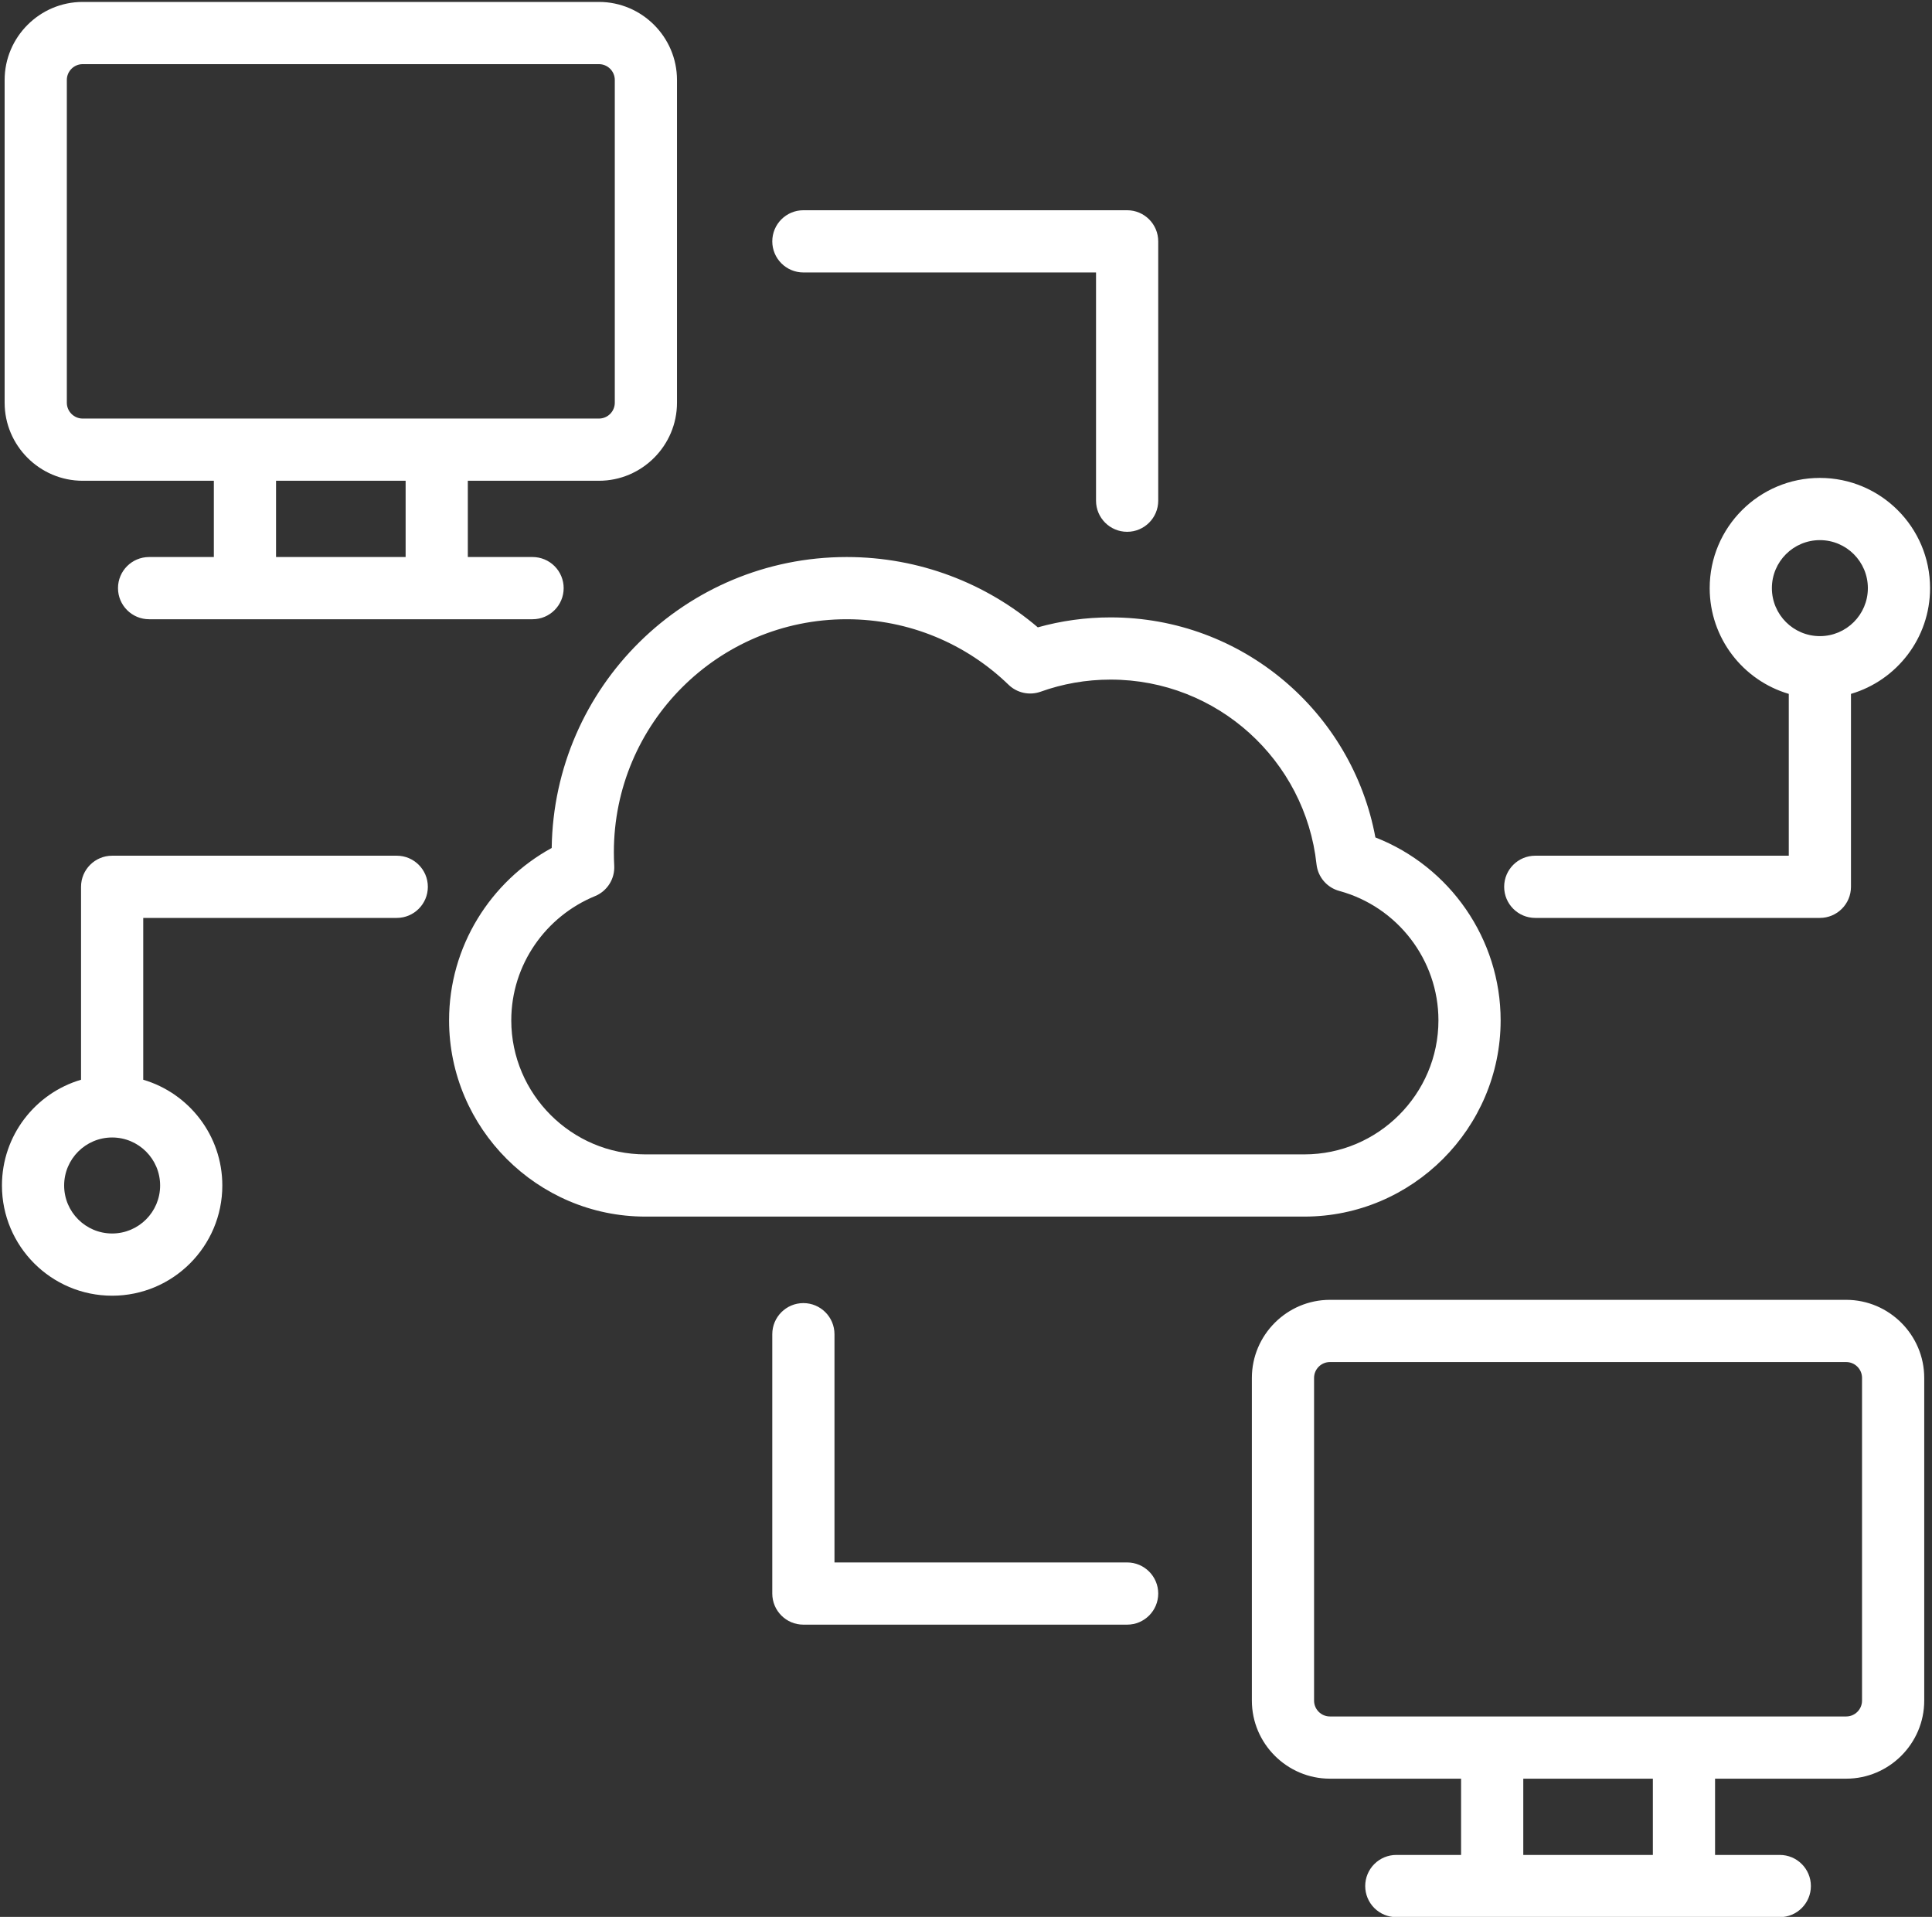 <svg xmlns="http://www.w3.org/2000/svg" width="497" height="493" viewBox="0 0 497 493">
<rect x="0" y="0" width="497" height="493" fill="#333333" stroke="none"/>
<g transform="matrix(1 0 0 1 248.5 246.78)">
<path fill="white" transform=" translate(-248, -246)" d="m 54.511 122.866 l -33.749 0 c -11.036 0 -20.07 -9.034 -20.07 -20.07 l 0 -83.008 c 0 -11.036 9.034 -20.07 20.07 -20.07 l 132.821 0 c 11.036 0 20.07 9.034 20.07 20.07 l 0 83.008 c 0 11.036 -9.034 20.07 -20.07 20.07 l -33.738 0 l 0 19.613 l 16.656 0 c 2.122 0 4.157 0.843 5.657 2.343 s 2.343 3.535 2.343 5.657 c 0 4.418 -3.581 8 -8 8 l -98.647 0 c -4.418 0 -8 -3.582 -8 -8 c 0 -4.419 3.582 -8 8 -8 l 16.657 0 l 0 -19.613 z m 49.334 0 l -33.334 0 l 0 19.613 l 33.334 0 l 0 -19.613 z m -83.083 -107.148 c -2.238 0 -4.07 1.832 -4.07 4.07 l 0 83.008 c 0 2.238 1.832 4.07 4.07 4.07 l 132.821 0 c 2.238 0 4.07 -1.832 4.07 -4.07 l 0 -83.008 c 0 -2.238 -1.832 -4.07 -4.07 -4.07 l -132.821 0 z m 354.596 440.951 l -33.749 0 c -11.036 0 -20.07 -9.034 -20.07 -20.07 l 0 -83.008 c 0 -11.036 9.034 -20.07 20.07 -20.07 l 132.822 0 c 11.035 0 20.07 9.034 20.07 20.07 l 0 83.008 c 0 11.036 -9.035 20.07 -20.07 20.07 l -33.739 0 l 0 19.613 l 16.652 0 c 4.418 0 8 3.582 8 8 s -3.582 8 -8 8 l -98.648 0 c -2.121 0 -4.156 -0.843 -5.657 -2.343 c -1.5 -1.5 -2.343 -3.535 -2.343 -5.657 l 0 -0.002 c 0 -2.121 0.843 -4.155 2.343 -5.655 s 3.534 -2.343 5.655 -2.343 l 16.664 0 l 0 -19.613 z m 49.334 0 l -33.334 0 l 0 19.613 l 33.334 0 l 0 -19.613 z m -83.083 -107.148 c -2.238 0 -4.07 1.832 -4.07 4.07 l 0 83.008 c 0 2.238 1.832 4.07 4.07 4.07 l 132.822 0 c 2.238 0 4.07 -1.832 4.07 -4.07 l 0 -83.008 c 0 -2.238 -1.832 -4.07 -4.07 -4.07 l -132.822 0 z m 134.046 -171.844 l 0 49.618 c 0 4.418 -3.582 8 -8 8 l -73.217 0 c -4.415 0 -8 -3.585 -8 -8 c 0 -4.416 3.585 -8 8 -8 l 65.217 0 l 0 -41.618 c -11.754 -3.456 -20.345 -14.332 -20.345 -27.198 c 0 -15.644 12.701 -28.345 28.345 -28.345 s 28.345 12.701 28.345 28.345 c 0 12.866 -8.591 23.742 -20.345 27.198 z m -8 -39.543 c -6.813 0 -12.345 5.531 -12.345 12.345 c 0 6.813 5.532 12.345 12.345 12.345 s 12.345 -5.532 12.345 -12.345 c 0 -6.814 -5.532 -12.345 -12.345 -12.345 z m -431.31 138.778 c 11.754 3.456 20.345 14.332 20.345 27.198 c 0 15.644 -12.701 28.345 -28.345 28.345 s -28.345 -12.701 -28.345 -28.345 c 0 -12.866 8.591 -23.742 20.345 -27.198 l 0 -49.617 c 0 -4.419 3.582 -8 8 -8 l 73.217 0 c 4.415 0 8 3.584 8 8 c 0 4.415 -3.585 8 -8 8 l -65.217 0 l 0 41.617 z m -8 39.543 c 6.813 0 12.345 -5.531 12.345 -12.345 c 0 -6.813 -5.532 -12.345 -12.345 -12.345 s -12.345 5.532 -12.345 12.345 c 0 6.814 5.532 12.345 12.345 12.345 z m 113.077 -99.152 c 0.577 -41.42 34.324 -74.824 75.881 -74.824 c 18.75 0 35.925 6.804 49.172 18.085 c 5.953 -1.667 12.229 -2.56 18.716 -2.56 c 33.938 0 62.155 24.388 68.124 56.592 c 19.165 7.471 32.217 26.116 32.217 47.041 c 0 27.754 -22.716 50.473 -50.488 50.473 l -169.533 0 c -27.772 0 -50.488 -22.719 -50.488 -50.473 c 0 -19.063 10.707 -35.746 26.399 -44.334 z m 193.622 78.807 c 18.97 0 34.488 -15.516 34.488 -34.473 c 0 -15.532 -10.536 -29.217 -25.507 -33.28 c -3.179 -0.863 -5.504 -3.586 -5.858 -6.861 c -2.888 -26.708 -25.497 -47.492 -52.976 -47.492 c -6.312 0 -12.363 1.096 -17.983 3.109 c -2.869 1.027 -6.072 0.336 -8.262 -1.784 c -10.778 -10.434 -25.468 -16.85 -41.643 -16.85 c -33.08 0 -59.888 26.823 -59.888 59.903 c 0 1.152 0.025 2.304 0.092 3.443 c 0.198 3.41 -1.791 6.57 -4.95 7.866 c -12.585 5.163 -21.534 17.555 -21.534 31.946 c 0 18.957 15.519 34.473 34.488 34.473 l 169.533 0 z m -128.878 -226.818 c -4.416 0 -8 -3.585 -8 -8 s 3.584 -8 8 -8 l 83.283 0 c 4.418 0 8 3.582 8 8 l 0 66.7 c 0 4.415 -3.585 8 -8 8 s -8 -3.585 -8 -8 l 0 -58.7 l -75.283 0 z m 83.283 331.765 c 4.415 0 8 3.585 8 8 s -3.585 8 -8 8 l -83.283 0 c -4.419 0 -8 -3.582 -8 -8 l 0 -66.7 c 0 -4.415 3.584 -8 8 -8 c 4.415 0 8 3.585 8 8 l 0 58.7 l 75.283 0 z" stroke-linecap="round" />
</g>
</svg>